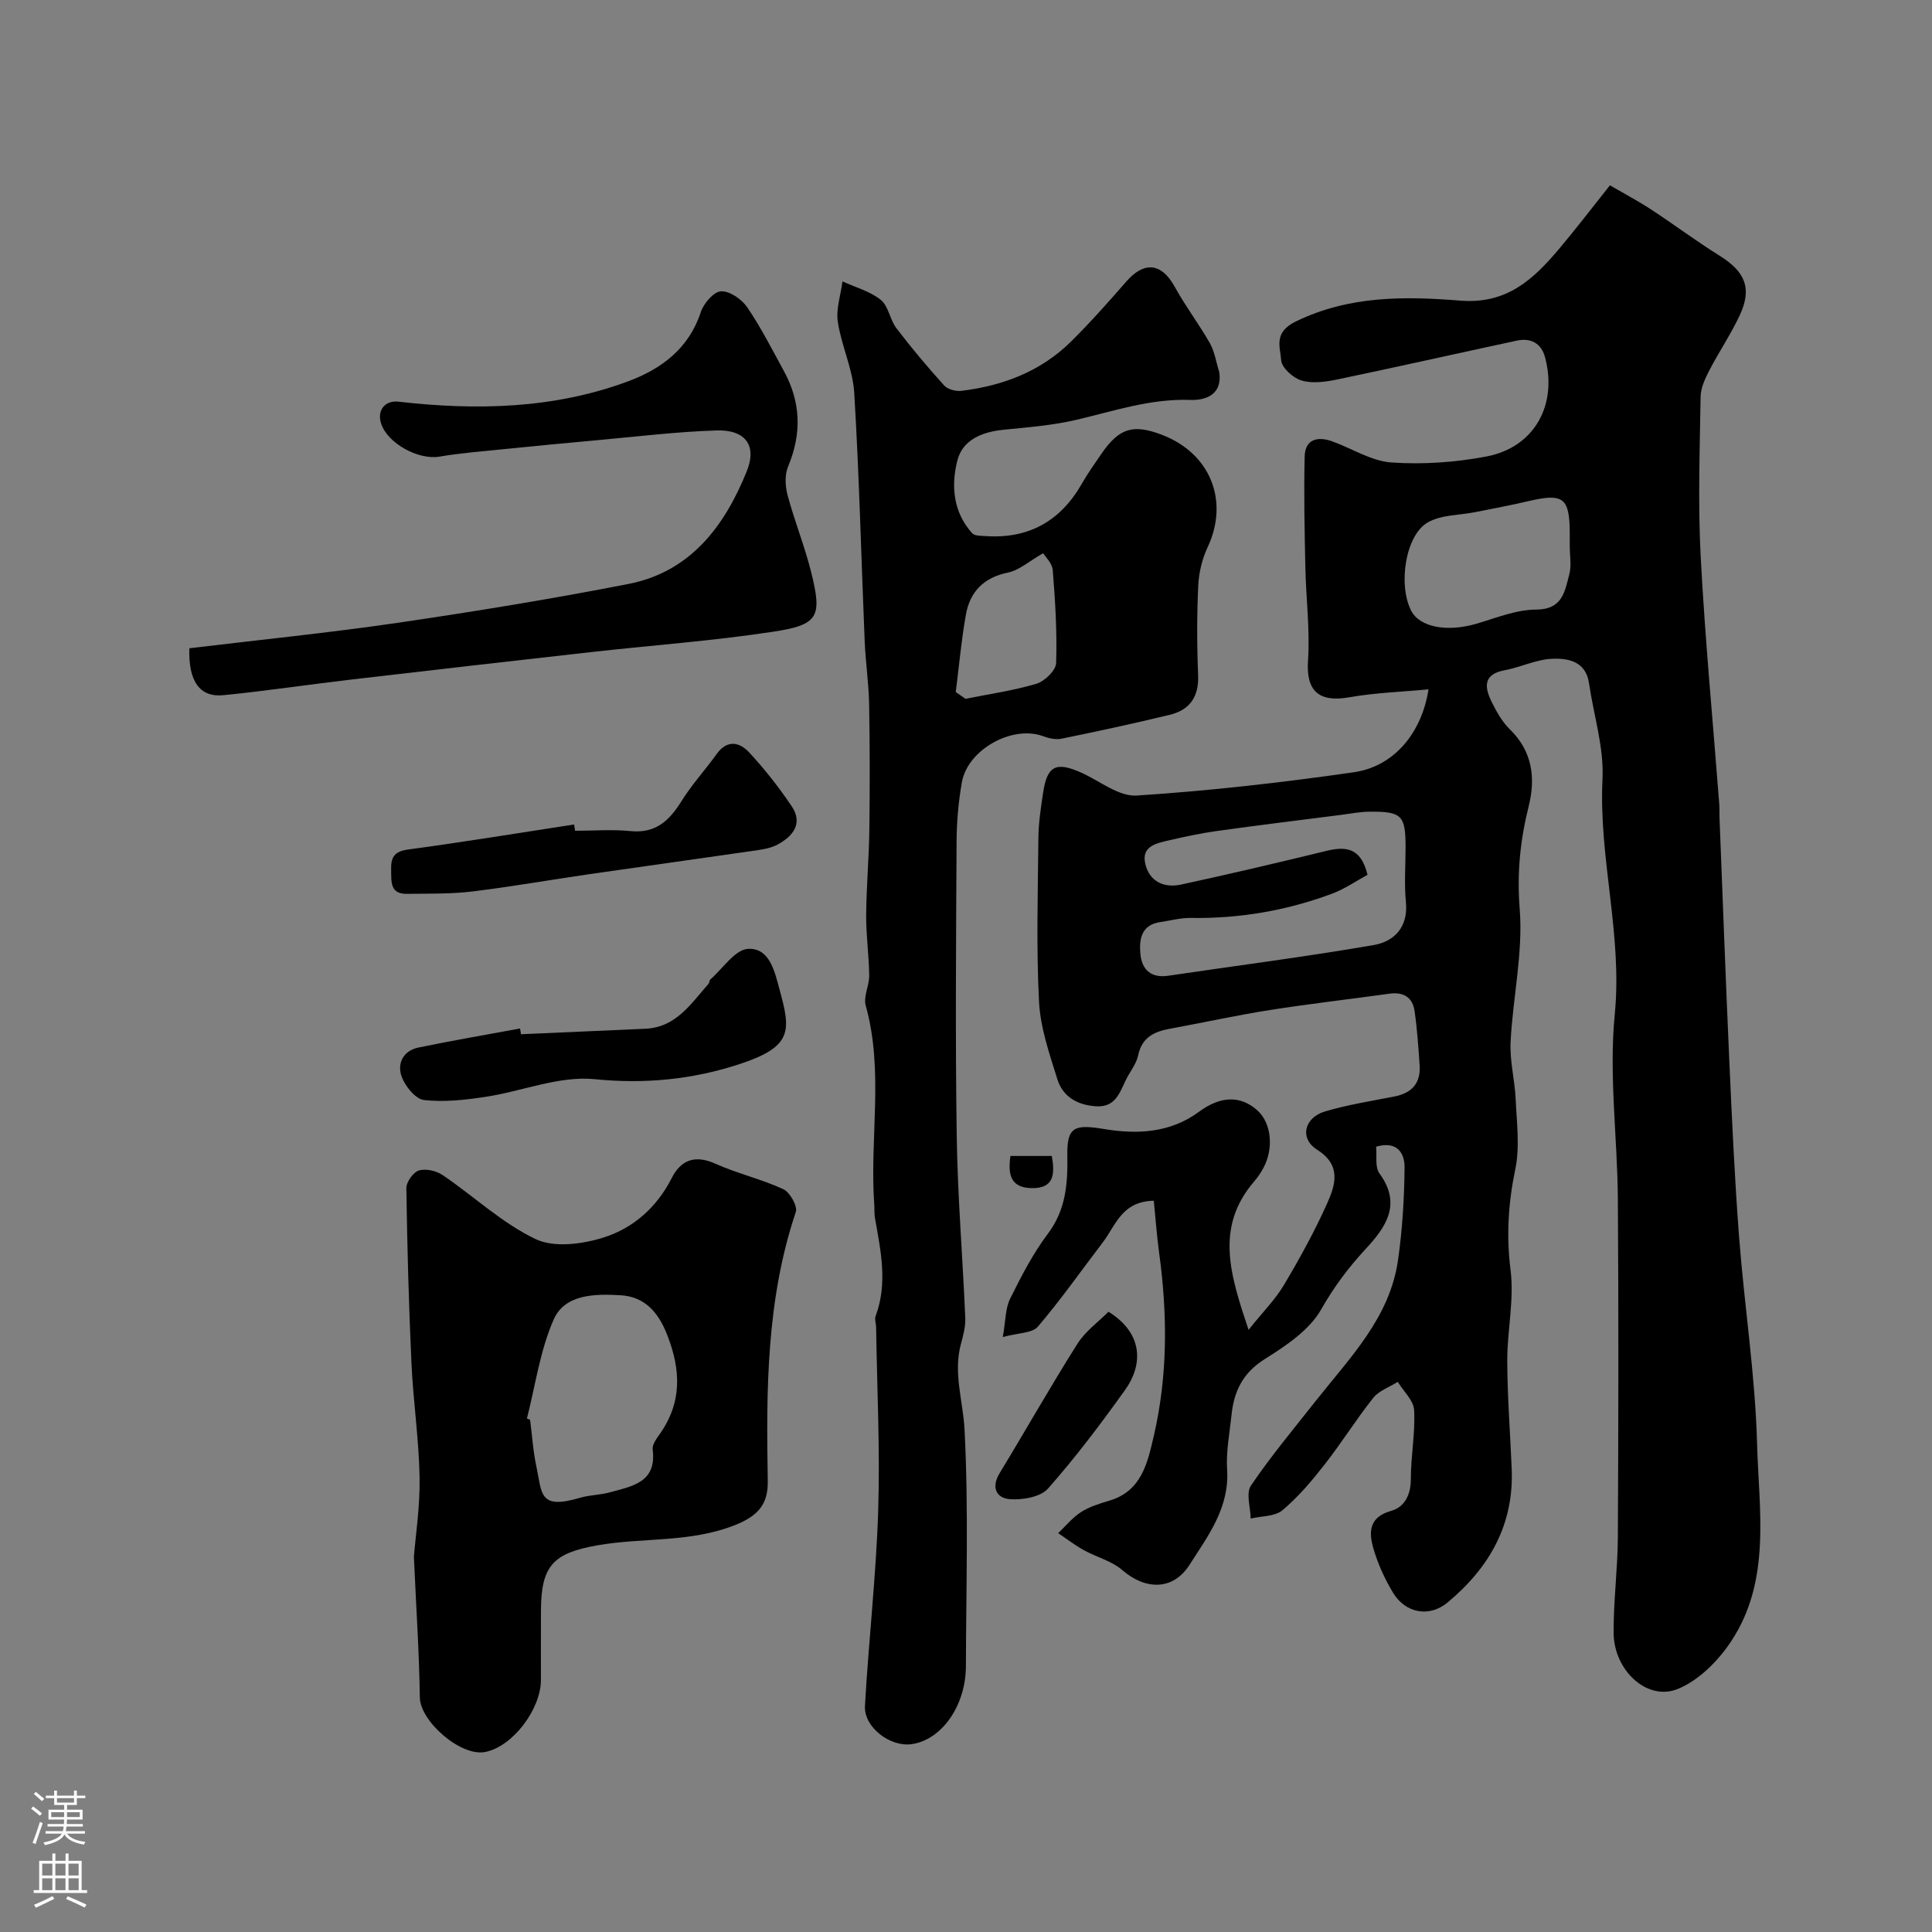 <svg enable-background="new 0 0 400 400" viewBox="0 0 400 400" xmlns="http://www.w3.org/2000/svg"><rect x="0" y="0" width="400" height="400" fill="#808080" stroke="none"/><g fill="#010000"><path d="m295.76 142.72c-5.44.52-10.97.69-16.37 1.64-6.41 1.14-9-1.36-8.58-7.59.43-6.4-.42-12.88-.55-19.33-.16-7.65-.33-15.31-.14-22.96.09-3.55 2.68-4.18 5.65-3.12 4.12 1.47 8.13 4.1 12.31 4.39 6.51.45 13.25-.02 19.68-1.24 9.91-1.89 14.77-10.67 12.12-20.56-.78-2.91-2.97-4.05-5.87-3.42-12.39 2.66-24.76 5.45-37.17 8.04-2.4.5-5.12.87-7.37.21-1.75-.51-4.12-2.65-4.22-4.2-.18-2.74-1.66-5.75 3.07-8.04 11.06-5.37 22.57-5.21 34.01-4.3 9.62.77 15.08-4.36 20.4-10.64 3.49-4.13 6.77-8.44 10.59-13.23 3.13 1.82 5.92 3.29 8.54 5.01 4.77 3.13 9.35 6.56 14.19 9.58 5.26 3.28 6.74 6.73 4.16 12.28-1.84 3.95-4.32 7.6-6.33 11.48-.87 1.69-1.77 3.61-1.79 5.44-.17 11.02-.56 22.07.02 33.06.9 17.09 2.53 34.13 3.84 51.2.08.99.02 2 .06 3 .66 16.7 1.27 33.4 2.02 50.1.55 12.21 1.1 24.42 2.03 36.6 1.09 14.25 3.33 28.44 3.72 42.7.38 13.83 2.98 28.38-5.36 40.99-2.67 4.04-6.71 8.11-11.05 9.87-6.36 2.59-13.25-3.86-13.29-11.64-.03-6.6.84-13.2.88-19.8.12-23.33.16-46.66 0-69.98-.09-12.77-1.88-25.66-.64-38.27 1.62-16.48-3.35-32.34-2.54-48.67.33-6.56-1.83-13.23-2.79-19.86-.66-4.54-4.3-5.2-7.59-5.07-3.32.13-6.55 1.75-9.89 2.38-4.49.84-4.17 3.52-2.68 6.54 1 2.03 2.17 4.13 3.76 5.68 4.7 4.58 5.37 10.1 3.9 15.97-1.76 7.03-2.44 13.84-1.85 21.26.71 9.06-1.42 18.31-1.89 27.49-.2 3.93.88 7.91 1.05 11.88.22 4.82.89 9.83-.07 14.46-1.46 7.02-1.89 13.77-.98 20.95.77 6.13-.71 12.51-.69 18.77.03 7.43.61 14.87.92 22.3.49 11.6-4.63 20.52-13.29 27.72-3.68 3.06-8.63 2.31-11.26-2.01-1.74-2.87-3.17-6.03-4.1-9.25-.95-3.3-.92-6.42 3.66-7.71 2.82-.79 4.11-3.32 4.11-6.61 0-4.76.93-9.53.68-14.26-.11-2-2.2-3.9-3.39-5.85-1.72 1.09-3.88 1.82-5.08 3.32-3.55 4.47-6.58 9.35-10.1 13.84-2.64 3.37-5.45 6.71-8.71 9.43-1.56 1.31-4.33 1.18-6.56 1.71-.04-2.31-1.01-5.26.05-6.82 4.12-6.08 8.85-11.74 13.41-17.52 7.04-8.93 15.33-17.2 17.04-29.14.91-6.34 1.3-12.79 1.36-19.2.03-2.81-1.39-5.61-5.89-4.31.19 1.83-.28 4.22.7 5.55 4.68 6.39 1.28 11.15-2.86 15.62-3.57 3.86-6.58 7.87-9.23 12.54-2.43 4.29-7.3 7.52-11.69 10.28-4.54 2.85-6.36 6.68-6.86 11.58-.39 3.76-1.15 7.56-.91 11.29.51 7.9-3.96 13.73-7.79 19.72-3.41 5.33-9.11 5.24-13.9 1.09-2.2-1.91-5.35-2.68-7.98-4.14-1.85-1.03-3.55-2.34-5.31-3.52 1.57-1.48 2.97-3.23 4.75-4.37 1.75-1.12 3.85-1.75 5.87-2.36 6.68-1.99 7.89-7.85 9.17-13.35 2.91-12.5 2.86-25.16 1.13-37.84-.5-3.65-.76-7.32-1.12-10.9-6.62.11-7.9 5.14-10.55 8.61-4.46 5.84-8.69 11.88-13.46 17.47-1.15 1.35-4 1.25-7.25 2.14.6-3.42.52-5.93 1.51-7.92 2.3-4.64 4.71-9.33 7.81-13.45 3.76-4.99 4.14-10.43 4.04-16.23-.1-5.97 1.49-6.49 7.71-5.45 6.73 1.12 13.62.79 19.52-3.57 4.48-3.31 8.63-3.46 12.15-.27 2.85 2.58 3.41 7.78 1.22 11.87-.53 1-1.19 1.96-1.93 2.82-8.16 9.51-4.93 19.36-1.15 30.71 3-3.75 5.55-6.3 7.34-9.31 3.25-5.47 6.34-11.08 8.94-16.88 1.71-3.83 2.99-7.9-2.08-11.1-3.68-2.31-2.72-6.64 1.66-7.94 4.66-1.37 9.5-2.14 14.28-3.07 3.63-.7 5.53-2.73 5.28-6.47-.26-3.76-.51-7.52-1.05-11.25-.41-2.83-2.3-3.98-5.19-3.58-8.26 1.15-16.56 2.09-24.79 3.39-6.91 1.09-13.75 2.6-20.63 3.86-3.29.6-5.83 1.76-6.62 5.53-.39 1.85-1.8 3.48-2.63 5.26-1.27 2.7-2.22 5.56-6.18 5.27-3.87-.28-6.81-2.03-7.92-5.61-1.63-5.24-3.51-10.62-3.79-16.02-.58-11.3-.24-22.65-.13-33.98.03-3.1.51-6.2.97-9.28.83-5.61 2.67-6.52 7.89-4.19 3.82 1.71 7.78 4.99 11.49 4.75 15.02-.97 30.02-2.68 44.93-4.82 8.49-1.21 14.12-8.31 15.49-17.17zm-12.63 38.4c-2.29 1.24-4.68 2.91-7.32 3.9-9.43 3.52-19.21 5.19-29.31 5.03-2.08-.03-4.17.55-6.25.85-4 .57-4.43 3.62-4.14 6.64.31 3.19 2.18 5.01 5.74 4.48 14.2-2.1 28.44-3.92 42.58-6.36 4.2-.73 7.15-3.68 6.65-8.87-.37-3.79-.07-7.65-.07-11.47-.01-6.51-.79-7.33-7.5-7.27-1.95.02-3.9.41-5.84.66-8.58 1.1-17.17 2.14-25.74 3.34-3.37.47-6.7 1.19-10.02 1.96-2.58.6-5.66 1.23-4.78 4.88.89 3.69 3.92 5 7.4 4.25 9.97-2.16 19.91-4.49 29.82-6.91 4.08-1.02 7.38-.95 8.78 4.89zm41.87-68.14c0-.83 0-1.66 0-2.49-.01-7.44-1.29-8.43-8.48-6.75-3.64.85-7.32 1.54-10.98 2.27-3.31.66-7.03.55-9.85 2.1-4.69 2.56-6.29 12.94-3.52 18.33 1.78 3.45 7.47 4.48 13.57 2.68 4.05-1.19 8.18-2.9 12.28-2.91 5.5-.01 5.95-3.76 6.88-7.27.5-1.86.09-3.96.1-5.96z"/><path d="m252.43 77.02c.72 4.95-3.17 5.88-5.96 5.78-8.25-.3-15.82 2.29-23.62 4.12-4.91 1.15-10.01 1.55-15.04 2.05-4.41.44-8.49 2.04-9.59 6.34-1.34 5.21-.9 10.71 3.06 15.09.51.57 1.8.52 2.75.59 8.95.61 15.54-3.1 19.97-10.87 1.21-2.12 2.63-4.11 4.01-6.13 3.68-5.36 6.56-6.26 12.55-3.97 10.08 3.85 13.97 13.73 9.45 23.32-1.14 2.42-1.8 5.26-1.93 7.94-.28 6.15-.28 12.33-.02 18.49.19 4.51-1.75 7.23-5.91 8.23-7.42 1.8-14.89 3.41-22.38 4.94-1.2.25-2.65-.09-3.84-.53-6.35-2.32-15.6 2.76-16.79 9.58-.71 4.03-1.07 8.18-1.09 12.27-.11 20.33-.27 40.66.03 60.98.19 12.56 1.24 25.1 1.77 37.65.07 1.74-.41 3.56-.88 5.27-1.67 6.07.43 11.91.73 17.84.84 16.28.32 32.64.28 48.97-.02 8.19-5.03 15.28-11.25 16.14-4.45.62-9.9-3.51-9.65-7.93.76-13.48 2.31-26.92 2.74-40.41.4-12.63-.24-25.3-.43-37.95-.01-.79-.35-1.67-.1-2.35 2.53-6.78 1.06-13.49-.13-20.23-.17-.97-.09-1.99-.16-2.98-.97-13.66 2.03-27.48-1.76-41.06-.52-1.86.74-4.15.72-6.24-.05-4.14-.65-8.27-.63-12.4.04-5.92.58-11.83.66-17.75.11-8.7.11-17.4-.05-26.1-.08-4.27-.73-8.53-.91-12.8-.72-17.19-1.13-34.41-2.17-51.58-.3-4.94-2.65-9.73-3.4-14.68-.4-2.69.6-5.58.97-8.39 2.68 1.23 5.7 2.04 7.93 3.83 1.6 1.29 1.88 4.09 3.23 5.86 3.12 4.1 6.45 8.05 9.9 11.87.73.8 2.4 1.24 3.55 1.1 8.62-1.05 16.47-4.03 22.74-10.24 3.99-3.95 7.72-8.17 11.42-12.4 3.35-3.83 7.02-4.36 10.07 1.19 2.19 3.99 4.99 7.65 7.24 11.61.98 1.78 1.29 3.95 1.92 5.94zm-54.55 66.26c.67.47 1.35.93 2.02 1.4 4.91-.99 9.91-1.69 14.69-3.12 1.7-.51 4.02-2.76 4.07-4.29.21-6.4-.18-12.83-.7-19.22-.12-1.49-1.61-2.86-1.99-3.51-2.9 1.65-4.94 3.52-7.27 4-5.03 1.03-7.87 3.96-8.72 8.71-.95 5.3-1.42 10.68-2.1 16.03z"/><path d="m85.69 322.31c.34-4.29 1.29-10.38 1.18-16.46-.14-7.87-1.32-15.72-1.68-23.6-.56-12.08-.88-24.17-1.06-36.25-.02-1.27 1.44-3.32 2.6-3.67 1.45-.43 3.63.08 4.95.98 6.45 4.38 12.28 9.93 19.21 13.23 3.83 1.83 9.7 1.06 14.08-.33 6.13-1.93 11.02-6.24 14.1-12.3 1.9-3.75 4.81-4.88 9.04-2.98 4.56 2.05 9.54 3.18 14.07 5.28 1.36.63 2.99 3.52 2.58 4.73-6.1 18.15-6.13 36.87-5.8 55.66.08 4.62-1.77 7.16-6.76 9.14-9.35 3.72-19.07 2.54-28.51 4.2-9.15 1.61-11.64 4.22-11.69 13.42-.03 4.83 0 9.66-.01 14.49-.01 5.97-5.79 13.75-11.54 14.88-5.09 1-13.47-6.38-13.53-11.31-.12-9.09-.74-18.18-1.23-29.11zm23.4-28.62c.22.08.44.16.66.25.42 3.25.62 6.54 1.31 9.73 1.18 5.47.46 8.97 8.98 6.44 2.02-.6 4.21-.58 6.24-1.14 4.56-1.27 9.73-2.01 8.85-8.88-.12-.96.74-2.17 1.39-3.08 4.69-6.58 4.5-13.28 1.61-20.65-1.9-4.86-4.79-7.93-9.72-8.2-5.17-.28-11.45-.28-13.79 5.06-2.81 6.39-3.77 13.6-5.53 20.47z"/><path d="m39.2 134.22c14.67-1.77 29.01-3.21 43.25-5.29 15.94-2.34 31.86-4.94 47.67-8.03 12.83-2.51 19.89-11.96 24.48-23.3 2.19-5.4-.29-8.68-6.29-8.48-8.21.26-16.39 1.27-24.58 2.01-6.54.59-13.07 1.22-19.6 1.88-4.39.45-8.81.79-13.15 1.53-4.31.74-10.75-2.72-12.08-6.86-.88-2.74.83-4.83 3.56-4.52 16.15 1.84 32.17 1.51 47.58-4.21 6.85-2.54 12.58-6.76 15.06-14.35.59-1.79 2.69-4.23 4.19-4.29 1.8-.08 4.29 1.65 5.42 3.32 2.84 4.16 5.12 8.7 7.55 13.12 3.55 6.45 3.77 12.99.91 19.83-.72 1.72-.61 4.08-.11 5.94 1.43 5.34 3.52 10.5 4.86 15.85 2.34 9.35 1.6 10.99-7.91 12.43-12.47 1.9-25.08 2.8-37.63 4.21-16.6 1.86-33.2 3.76-49.8 5.7-8.78 1.03-17.53 2.35-26.32 3.22-4.91.49-7.27-2.88-7.06-9.71z"/><path d="m107.87 214.13c8.59-.38 17.18-.75 25.77-1.14 6.34-.29 9.42-5.2 13.05-9.3.2-.23.16-.7.37-.89 2.59-2.27 5.13-6.22 7.84-6.35 4.53-.22 5.52 4.86 6.53 8.55 2.32 8.46 2.67 11.71-8.37 15.33-9.65 3.16-19.52 4.15-29.97 3.1-7.32-.73-15 2.51-22.56 3.66-4.2.64-8.56 1.13-12.74.66-1.75-.2-3.87-2.81-4.61-4.78-1.01-2.71.24-5.41 3.42-6.08 6.99-1.45 14.04-2.65 21.07-3.95.06.39.13.79.2 1.19z"/><path d="m119.07 172c3.83 0 7.69-.31 11.48.07 5.22.52 8.04-2.18 10.55-6.21 2.15-3.45 4.94-6.49 7.32-9.8 2.17-3.01 4.74-2.38 6.68-.29 3.21 3.47 6.17 7.23 8.81 11.15 2.43 3.62.19 6.26-2.93 7.94-1.65.89-3.73 1.1-5.65 1.38-11.13 1.62-22.27 3.15-33.4 4.76-8.08 1.17-16.12 2.6-24.23 3.58-4.44.53-8.97.42-13.47.48-3.51.05-3.19-2.53-3.25-4.92-.07-2.51.52-3.85 3.47-4.25 11.49-1.55 22.94-3.43 34.41-5.19.07.44.14.87.21 1.3z"/><path d="m229.5 271.58c7.4 4.59 7.03 11.16 3.48 16.13-5.04 7.05-10.27 14-16 20.48-1.55 1.75-5.25 2.39-7.86 2.2-2.84-.21-3.97-2.42-2.14-5.42 5.41-8.89 10.52-17.95 16.08-26.74 1.65-2.62 4.37-4.56 6.44-6.65z"/><path d="m217.77 239.33c.65 3.76.48 6.72-4.14 6.66-4.48-.06-4.96-2.91-4.43-6.66z"/></g><path d="m6.44 374.46.42-.45c.65.47 1.27.95 1.85 1.44l-.45.49c-.65-.56-1.25-1.06-1.82-1.48m.93 7.33-.63-.26c.55-1.36 1.05-2.8 1.52-4.33.19.1.38.19.59.27-.46 1.29-.95 2.73-1.48 4.32m-.38-10.38.44-.42c.43.34 1.01.82 1.74 1.44l-.49.49c-.53-.51-1.09-1.01-1.69-1.51m2.5.35h1.72v-1.04h.59v1.04h3.52v-1.04h.59v1.04h1.75v.53h-1.75v1.42h-2.03v.97h3.22v2.03h-3.24c0 .35-.01.66-.03.93h3.32v.53h-3.37c-.03.27-.08.58-.15.94h3.96v.53h-3.71c.67.92 1.93 1.48 3.79 1.68-.13.24-.23.44-.29.59-2.13-.38-3.48-1.08-4.04-2.12-.43.97-1.77 1.72-4.03 2.23-.09-.19-.2-.37-.33-.55 2.1-.42 3.37-1.03 3.81-1.83h-3.36v-.53h3.58c.08-.29.13-.61.16-.94h-3.33v-.53h3.39c.02-.27.04-.58.04-.93h-3.23v-2.03h3.25v-.97h-2.07v-1.42h-1.73zm1.12 3.44v1h2.65c.01-.3.02-.44.01-.4v-.25-.35zm1.19-2h3.52v-.91h-3.52zm4.71 2h-2.63v.59c0 .15-.01.28-.01.4h2.64z" fill="#fbfafc"/><path d="m13.56 383.74h.63v1.52h2.72v6.07h1.13v.6h-11.06v-.6h1.13v-6.07h2.73v-1.52h.63v1.52h2.1v-1.52zm-2.69 8.83.38.56c-1.24.63-2.53 1.25-3.85 1.85-.1-.21-.21-.42-.34-.63 1.36-.55 2.63-1.15 3.81-1.78m-2.13-4.27h2.1v-2.45h-2.1zm0 3.04h2.1v-2.46h-2.1zm2.72-3.04h2.1v-2.45h-2.1zm0 3.04h2.1v-2.46h-2.1zm6.07 3.6c-1.41-.71-2.7-1.3-3.86-1.78l.35-.56c1.45.62 2.75 1.19 3.88 1.72zm-1.25-9.09h-2.1v2.45h2.1zm-2.09 5.49h2.1v-2.45h-2.1z" fill="#fbfafc"/></svg>
